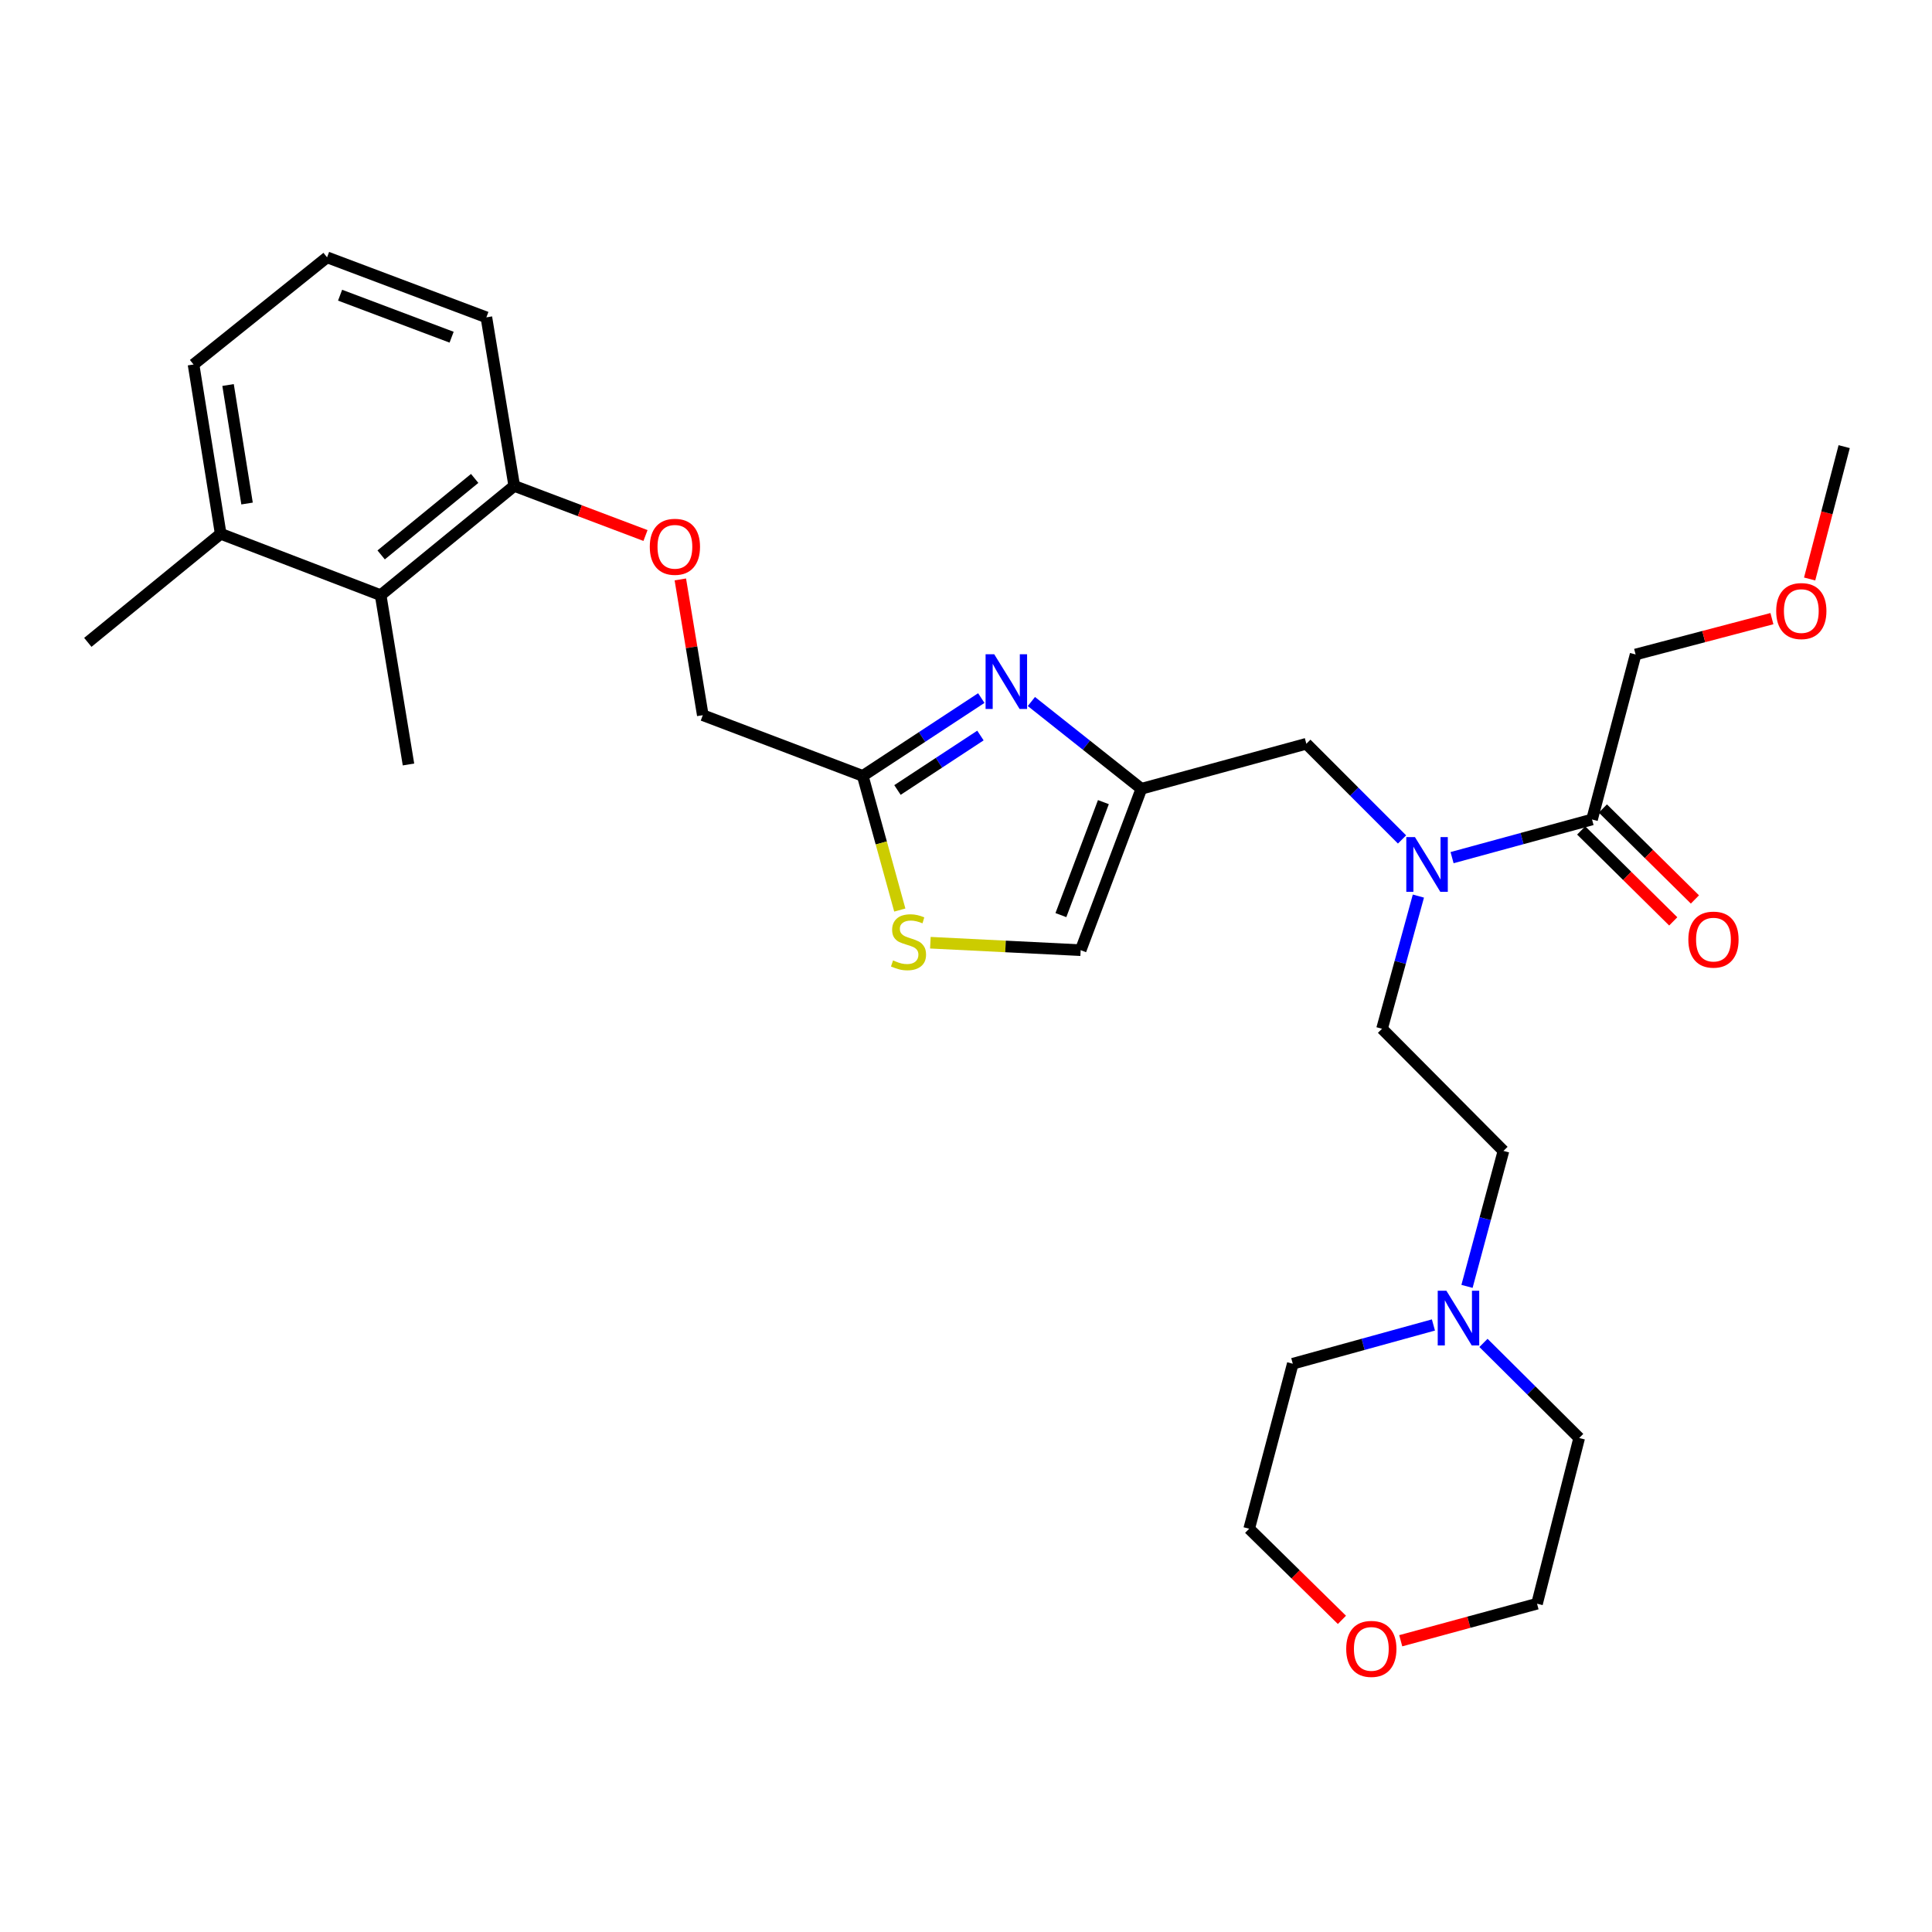 <?xml version='1.0' encoding='iso-8859-1'?>
<svg version='1.1' baseProfile='full'
              xmlns='http://www.w3.org/2000/svg'
                      xmlns:rdkit='http://www.rdkit.org/xml'
                      xmlns:xlink='http://www.w3.org/1999/xlink'
                  xml:space='preserve'
width='1000px' height='1000px' viewBox='0 0 1000 1000'>
<!-- END OF HEADER -->
<rect style='opacity:1.0;fill:#FFFFFF;stroke:none' width='1000' height='1000' x='0' y='0'> </rect>
<path class='bond-0' d='M 533.847,363.103 L 562.309,385.685' style='fill:none;fill-rule:evenodd;stroke:#0000FF;stroke-width:6px;stroke-linecap:butt;stroke-linejoin:miter;stroke-opacity:1' />
<path class='bond-0' d='M 562.309,385.685 L 590.771,408.267' style='fill:none;fill-rule:evenodd;stroke:#000000;stroke-width:6px;stroke-linecap:butt;stroke-linejoin:miter;stroke-opacity:1' />
<path class='bond-1' d='M 507.914,361.321 L 477.24,381.46' style='fill:none;fill-rule:evenodd;stroke:#0000FF;stroke-width:6px;stroke-linecap:butt;stroke-linejoin:miter;stroke-opacity:1' />
<path class='bond-1' d='M 477.24,381.46 L 446.566,401.598' style='fill:none;fill-rule:evenodd;stroke:#000000;stroke-width:6px;stroke-linecap:butt;stroke-linejoin:miter;stroke-opacity:1' />
<path class='bond-1' d='M 507.473,380.708 L 486.001,394.804' style='fill:none;fill-rule:evenodd;stroke:#0000FF;stroke-width:6px;stroke-linecap:butt;stroke-linejoin:miter;stroke-opacity:1' />
<path class='bond-1' d='M 486.001,394.804 L 464.53,408.901' style='fill:none;fill-rule:evenodd;stroke:#000000;stroke-width:6px;stroke-linecap:butt;stroke-linejoin:miter;stroke-opacity:1' />
<path class='bond-5' d='M 590.771,408.267 L 559.349,491.81' style='fill:none;fill-rule:evenodd;stroke:#000000;stroke-width:6px;stroke-linecap:butt;stroke-linejoin:miter;stroke-opacity:1' />
<path class='bond-5' d='M 571.116,415.179 L 549.121,473.659' style='fill:none;fill-rule:evenodd;stroke:#000000;stroke-width:6px;stroke-linecap:butt;stroke-linejoin:miter;stroke-opacity:1' />
<path class='bond-6' d='M 590.771,408.267 L 676.167,384.969' style='fill:none;fill-rule:evenodd;stroke:#000000;stroke-width:6px;stroke-linecap:butt;stroke-linejoin:miter;stroke-opacity:1' />
<path class='bond-2' d='M 446.566,401.598 L 456.15,436.319' style='fill:none;fill-rule:evenodd;stroke:#000000;stroke-width:6px;stroke-linecap:butt;stroke-linejoin:miter;stroke-opacity:1' />
<path class='bond-2' d='M 456.15,436.319 L 465.734,471.04' style='fill:none;fill-rule:evenodd;stroke:#CCCC00;stroke-width:6px;stroke-linecap:butt;stroke-linejoin:miter;stroke-opacity:1' />
<path class='bond-15' d='M 446.566,401.598 L 363.769,370.176' style='fill:none;fill-rule:evenodd;stroke:#000000;stroke-width:6px;stroke-linecap:butt;stroke-linejoin:miter;stroke-opacity:1' />
<path class='bond-29' d='M 481.556,487.946 L 520.453,489.878' style='fill:none;fill-rule:evenodd;stroke:#CCCC00;stroke-width:6px;stroke-linecap:butt;stroke-linejoin:miter;stroke-opacity:1' />
<path class='bond-29' d='M 520.453,489.878 L 559.349,491.81' style='fill:none;fill-rule:evenodd;stroke:#000000;stroke-width:6px;stroke-linecap:butt;stroke-linejoin:miter;stroke-opacity:1' />
<path class='bond-3' d='M 725.689,434.498 L 700.928,409.734' style='fill:none;fill-rule:evenodd;stroke:#0000FF;stroke-width:6px;stroke-linecap:butt;stroke-linejoin:miter;stroke-opacity:1' />
<path class='bond-3' d='M 700.928,409.734 L 676.167,384.969' style='fill:none;fill-rule:evenodd;stroke:#000000;stroke-width:6px;stroke-linecap:butt;stroke-linejoin:miter;stroke-opacity:1' />
<path class='bond-4' d='M 751.591,443.916 L 787.813,434.038' style='fill:none;fill-rule:evenodd;stroke:#0000FF;stroke-width:6px;stroke-linecap:butt;stroke-linejoin:miter;stroke-opacity:1' />
<path class='bond-4' d='M 787.813,434.038 L 824.034,424.16' style='fill:none;fill-rule:evenodd;stroke:#000000;stroke-width:6px;stroke-linecap:butt;stroke-linejoin:miter;stroke-opacity:1' />
<path class='bond-12' d='M 734.154,463.813 L 724.747,498.147' style='fill:none;fill-rule:evenodd;stroke:#0000FF;stroke-width:6px;stroke-linecap:butt;stroke-linejoin:miter;stroke-opacity:1' />
<path class='bond-12' d='M 724.747,498.147 L 715.34,532.482' style='fill:none;fill-rule:evenodd;stroke:#000000;stroke-width:6px;stroke-linecap:butt;stroke-linejoin:miter;stroke-opacity:1' />
<path class='bond-11' d='M 818.424,429.838 L 842.246,453.374' style='fill:none;fill-rule:evenodd;stroke:#000000;stroke-width:6px;stroke-linecap:butt;stroke-linejoin:miter;stroke-opacity:1' />
<path class='bond-11' d='M 842.246,453.374 L 866.068,476.91' style='fill:none;fill-rule:evenodd;stroke:#FF0000;stroke-width:6px;stroke-linecap:butt;stroke-linejoin:miter;stroke-opacity:1' />
<path class='bond-11' d='M 829.644,418.482 L 853.466,442.018' style='fill:none;fill-rule:evenodd;stroke:#000000;stroke-width:6px;stroke-linecap:butt;stroke-linejoin:miter;stroke-opacity:1' />
<path class='bond-11' d='M 853.466,442.018 L 877.287,465.554' style='fill:none;fill-rule:evenodd;stroke:#FF0000;stroke-width:6px;stroke-linecap:butt;stroke-linejoin:miter;stroke-opacity:1' />
<path class='bond-17' d='M 824.034,424.16 L 846.587,338.763' style='fill:none;fill-rule:evenodd;stroke:#000000;stroke-width:6px;stroke-linecap:butt;stroke-linejoin:miter;stroke-opacity:1' />
<path class='bond-7' d='M 759.317,665.829 L 768.755,630.767' style='fill:none;fill-rule:evenodd;stroke:#0000FF;stroke-width:6px;stroke-linecap:butt;stroke-linejoin:miter;stroke-opacity:1' />
<path class='bond-7' d='M 768.755,630.767 L 778.192,595.706' style='fill:none;fill-rule:evenodd;stroke:#000000;stroke-width:6px;stroke-linecap:butt;stroke-linejoin:miter;stroke-opacity:1' />
<path class='bond-18' d='M 767.845,695.088 L 792.614,719.699' style='fill:none;fill-rule:evenodd;stroke:#0000FF;stroke-width:6px;stroke-linecap:butt;stroke-linejoin:miter;stroke-opacity:1' />
<path class='bond-18' d='M 792.614,719.699 L 817.383,744.309' style='fill:none;fill-rule:evenodd;stroke:#000000;stroke-width:6px;stroke-linecap:butt;stroke-linejoin:miter;stroke-opacity:1' />
<path class='bond-19' d='M 741.939,685.802 L 705.541,695.833' style='fill:none;fill-rule:evenodd;stroke:#0000FF;stroke-width:6px;stroke-linecap:butt;stroke-linejoin:miter;stroke-opacity:1' />
<path class='bond-19' d='M 705.541,695.833 L 669.143,705.864' style='fill:none;fill-rule:evenodd;stroke:#000000;stroke-width:6px;stroke-linecap:butt;stroke-linejoin:miter;stroke-opacity:1' />
<path class='bond-8' d='M 197.02,308.06 L 266.169,251.505' style='fill:none;fill-rule:evenodd;stroke:#000000;stroke-width:6px;stroke-linecap:butt;stroke-linejoin:miter;stroke-opacity:1' />
<path class='bond-8' d='M 197.286,287.22 L 245.69,247.631' style='fill:none;fill-rule:evenodd;stroke:#000000;stroke-width:6px;stroke-linecap:butt;stroke-linejoin:miter;stroke-opacity:1' />
<path class='bond-13' d='M 197.02,308.06 L 114.222,276.293' style='fill:none;fill-rule:evenodd;stroke:#000000;stroke-width:6px;stroke-linecap:butt;stroke-linejoin:miter;stroke-opacity:1' />
<path class='bond-22' d='M 197.02,308.06 L 211.432,395.691' style='fill:none;fill-rule:evenodd;stroke:#000000;stroke-width:6px;stroke-linecap:butt;stroke-linejoin:miter;stroke-opacity:1' />
<path class='bond-9' d='M 266.169,251.505 L 300.138,264.343' style='fill:none;fill-rule:evenodd;stroke:#000000;stroke-width:6px;stroke-linecap:butt;stroke-linejoin:miter;stroke-opacity:1' />
<path class='bond-9' d='M 300.138,264.343 L 334.108,277.182' style='fill:none;fill-rule:evenodd;stroke:#FF0000;stroke-width:6px;stroke-linecap:butt;stroke-linejoin:miter;stroke-opacity:1' />
<path class='bond-23' d='M 266.169,251.505 L 251.748,164.255' style='fill:none;fill-rule:evenodd;stroke:#000000;stroke-width:6px;stroke-linecap:butt;stroke-linejoin:miter;stroke-opacity:1' />
<path class='bond-10' d='M 352.139,299.906 L 357.954,335.041' style='fill:none;fill-rule:evenodd;stroke:#FF0000;stroke-width:6px;stroke-linecap:butt;stroke-linejoin:miter;stroke-opacity:1' />
<path class='bond-10' d='M 357.954,335.041 L 363.769,370.176' style='fill:none;fill-rule:evenodd;stroke:#000000;stroke-width:6px;stroke-linecap:butt;stroke-linejoin:miter;stroke-opacity:1' />
<path class='bond-16' d='M 715.34,532.482 L 778.192,595.706' style='fill:none;fill-rule:evenodd;stroke:#000000;stroke-width:6px;stroke-linecap:butt;stroke-linejoin:miter;stroke-opacity:1' />
<path class='bond-27' d='M 114.222,276.293 L 45.455,332.484' style='fill:none;fill-rule:evenodd;stroke:#000000;stroke-width:6px;stroke-linecap:butt;stroke-linejoin:miter;stroke-opacity:1' />
<path class='bond-30' d='M 114.222,276.293 L 100.174,188.661' style='fill:none;fill-rule:evenodd;stroke:#000000;stroke-width:6px;stroke-linecap:butt;stroke-linejoin:miter;stroke-opacity:1' />
<path class='bond-30' d='M 127.877,260.621 L 118.044,199.279' style='fill:none;fill-rule:evenodd;stroke:#000000;stroke-width:6px;stroke-linecap:butt;stroke-linejoin:miter;stroke-opacity:1' />
<path class='bond-14' d='M 725.019,849.249 L 760.292,839.663' style='fill:none;fill-rule:evenodd;stroke:#FF0000;stroke-width:6px;stroke-linecap:butt;stroke-linejoin:miter;stroke-opacity:1' />
<path class='bond-14' d='M 760.292,839.663 L 795.566,830.078' style='fill:none;fill-rule:evenodd;stroke:#000000;stroke-width:6px;stroke-linecap:butt;stroke-linejoin:miter;stroke-opacity:1' />
<path class='bond-31' d='M 694.581,838.436 L 670.577,814.853' style='fill:none;fill-rule:evenodd;stroke:#FF0000;stroke-width:6px;stroke-linecap:butt;stroke-linejoin:miter;stroke-opacity:1' />
<path class='bond-31' d='M 670.577,814.853 L 646.572,791.269' style='fill:none;fill-rule:evenodd;stroke:#000000;stroke-width:6px;stroke-linecap:butt;stroke-linejoin:miter;stroke-opacity:1' />
<path class='bond-20' d='M 846.587,338.763 L 881.863,329.484' style='fill:none;fill-rule:evenodd;stroke:#000000;stroke-width:6px;stroke-linecap:butt;stroke-linejoin:miter;stroke-opacity:1' />
<path class='bond-20' d='M 881.863,329.484 L 917.139,320.204' style='fill:none;fill-rule:evenodd;stroke:#FF0000;stroke-width:6px;stroke-linecap:butt;stroke-linejoin:miter;stroke-opacity:1' />
<path class='bond-26' d='M 817.383,744.309 L 795.566,830.078' style='fill:none;fill-rule:evenodd;stroke:#000000;stroke-width:6px;stroke-linecap:butt;stroke-linejoin:miter;stroke-opacity:1' />
<path class='bond-25' d='M 669.143,705.864 L 646.572,791.269' style='fill:none;fill-rule:evenodd;stroke:#000000;stroke-width:6px;stroke-linecap:butt;stroke-linejoin:miter;stroke-opacity:1' />
<path class='bond-28' d='M 936.667,299.685 L 945.606,265.431' style='fill:none;fill-rule:evenodd;stroke:#FF0000;stroke-width:6px;stroke-linecap:butt;stroke-linejoin:miter;stroke-opacity:1' />
<path class='bond-28' d='M 945.606,265.431 L 954.545,231.178' style='fill:none;fill-rule:evenodd;stroke:#000000;stroke-width:6px;stroke-linecap:butt;stroke-linejoin:miter;stroke-opacity:1' />
<path class='bond-21' d='M 169.288,133.197 L 251.748,164.255' style='fill:none;fill-rule:evenodd;stroke:#000000;stroke-width:6px;stroke-linecap:butt;stroke-linejoin:miter;stroke-opacity:1' />
<path class='bond-21' d='M 176.03,152.794 L 233.753,174.535' style='fill:none;fill-rule:evenodd;stroke:#000000;stroke-width:6px;stroke-linecap:butt;stroke-linejoin:miter;stroke-opacity:1' />
<path class='bond-24' d='M 169.288,133.197 L 100.174,188.661' style='fill:none;fill-rule:evenodd;stroke:#000000;stroke-width:6px;stroke-linecap:butt;stroke-linejoin:miter;stroke-opacity:1' />
<path  class='atom-0' d='M 514.617 338.651
L 523.897 353.651
Q 524.817 355.131, 526.297 357.811
Q 527.777 360.491, 527.857 360.651
L 527.857 338.651
L 531.617 338.651
L 531.617 366.971
L 527.737 366.971
L 517.777 350.571
Q 516.617 348.651, 515.377 346.451
Q 514.177 344.251, 513.817 343.571
L 513.817 366.971
L 510.137 366.971
L 510.137 338.651
L 514.617 338.651
' fill='#0000FF'/>
<path  class='atom-3' d='M 462.246 497.104
Q 462.566 497.224, 463.886 497.784
Q 465.206 498.344, 466.646 498.704
Q 468.126 499.024, 469.566 499.024
Q 472.246 499.024, 473.806 497.744
Q 475.366 496.424, 475.366 494.144
Q 475.366 492.584, 474.566 491.624
Q 473.806 490.664, 472.606 490.144
Q 471.406 489.624, 469.406 489.024
Q 466.886 488.264, 465.366 487.544
Q 463.886 486.824, 462.806 485.304
Q 461.766 483.784, 461.766 481.224
Q 461.766 477.664, 464.166 475.464
Q 466.606 473.264, 471.406 473.264
Q 474.686 473.264, 478.406 474.824
L 477.486 477.904
Q 474.086 476.504, 471.526 476.504
Q 468.766 476.504, 467.246 477.664
Q 465.726 478.784, 465.766 480.744
Q 465.766 482.264, 466.526 483.184
Q 467.326 484.104, 468.446 484.624
Q 469.606 485.144, 471.526 485.744
Q 474.086 486.544, 475.606 487.344
Q 477.126 488.144, 478.206 489.784
Q 479.326 491.384, 479.326 494.144
Q 479.326 498.064, 476.686 500.184
Q 474.086 502.264, 469.726 502.264
Q 467.206 502.264, 465.286 501.704
Q 463.406 501.184, 461.166 500.264
L 462.246 497.104
' fill='#CCCC00'/>
<path  class='atom-4' d='M 732.378 433.289
L 741.658 448.289
Q 742.578 449.769, 744.058 452.449
Q 745.538 455.129, 745.618 455.289
L 745.618 433.289
L 749.378 433.289
L 749.378 461.609
L 745.498 461.609
L 735.538 445.209
Q 734.378 443.289, 733.138 441.089
Q 731.938 438.889, 731.578 438.209
L 731.578 461.609
L 727.898 461.609
L 727.898 433.289
L 732.378 433.289
' fill='#0000FF'/>
<path  class='atom-8' d='M 748.643 668.069
L 757.923 683.069
Q 758.843 684.549, 760.323 687.229
Q 761.803 689.909, 761.883 690.069
L 761.883 668.069
L 765.643 668.069
L 765.643 696.389
L 761.763 696.389
L 751.803 679.989
Q 750.643 678.069, 749.403 675.869
Q 748.203 673.669, 747.843 672.989
L 747.843 696.389
L 744.163 696.389
L 744.163 668.069
L 748.643 668.069
' fill='#0000FF'/>
<path  class='atom-11' d='M 336.33 283.015
Q 336.33 276.215, 339.69 272.415
Q 343.05 268.615, 349.33 268.615
Q 355.61 268.615, 358.97 272.415
Q 362.33 276.215, 362.33 283.015
Q 362.33 289.895, 358.93 293.815
Q 355.53 297.695, 349.33 297.695
Q 343.09 297.695, 339.69 293.815
Q 336.33 289.935, 336.33 283.015
M 349.33 294.495
Q 353.65 294.495, 355.97 291.615
Q 358.33 288.695, 358.33 283.015
Q 358.33 277.455, 355.97 274.655
Q 353.65 271.815, 349.33 271.815
Q 345.01 271.815, 342.65 274.615
Q 340.33 277.415, 340.33 283.015
Q 340.33 288.735, 342.65 291.615
Q 345.01 294.495, 349.33 294.495
' fill='#FF0000'/>
<path  class='atom-12' d='M 873.886 486.338
Q 873.886 479.538, 877.246 475.738
Q 880.606 471.938, 886.886 471.938
Q 893.166 471.938, 896.526 475.738
Q 899.886 479.538, 899.886 486.338
Q 899.886 493.218, 896.486 497.138
Q 893.086 501.018, 886.886 501.018
Q 880.646 501.018, 877.246 497.138
Q 873.886 493.258, 873.886 486.338
M 886.886 497.818
Q 891.206 497.818, 893.526 494.938
Q 895.886 492.018, 895.886 486.338
Q 895.886 480.778, 893.526 477.978
Q 891.206 475.138, 886.886 475.138
Q 882.566 475.138, 880.206 477.938
Q 877.886 480.738, 877.886 486.338
Q 877.886 492.058, 880.206 494.938
Q 882.566 497.818, 886.886 497.818
' fill='#FF0000'/>
<path  class='atom-15' d='M 696.797 853.465
Q 696.797 846.665, 700.157 842.865
Q 703.517 839.065, 709.797 839.065
Q 716.077 839.065, 719.437 842.865
Q 722.797 846.665, 722.797 853.465
Q 722.797 860.345, 719.397 864.265
Q 715.997 868.145, 709.797 868.145
Q 703.557 868.145, 700.157 864.265
Q 696.797 860.385, 696.797 853.465
M 709.797 864.945
Q 714.117 864.945, 716.437 862.065
Q 718.797 859.145, 718.797 853.465
Q 718.797 847.905, 716.437 845.105
Q 714.117 842.265, 709.797 842.265
Q 705.477 842.265, 703.117 845.065
Q 700.797 847.865, 700.797 853.465
Q 700.797 859.185, 703.117 862.065
Q 705.477 864.945, 709.797 864.945
' fill='#FF0000'/>
<path  class='atom-21' d='M 919.356 316.281
Q 919.356 309.481, 922.716 305.681
Q 926.076 301.881, 932.356 301.881
Q 938.636 301.881, 941.996 305.681
Q 945.356 309.481, 945.356 316.281
Q 945.356 323.161, 941.956 327.081
Q 938.556 330.961, 932.356 330.961
Q 926.116 330.961, 922.716 327.081
Q 919.356 323.201, 919.356 316.281
M 932.356 327.761
Q 936.676 327.761, 938.996 324.881
Q 941.356 321.961, 941.356 316.281
Q 941.356 310.721, 938.996 307.921
Q 936.676 305.081, 932.356 305.081
Q 928.036 305.081, 925.676 307.881
Q 923.356 310.681, 923.356 316.281
Q 923.356 322.001, 925.676 324.881
Q 928.036 327.761, 932.356 327.761
' fill='#FF0000'/>
</svg>
